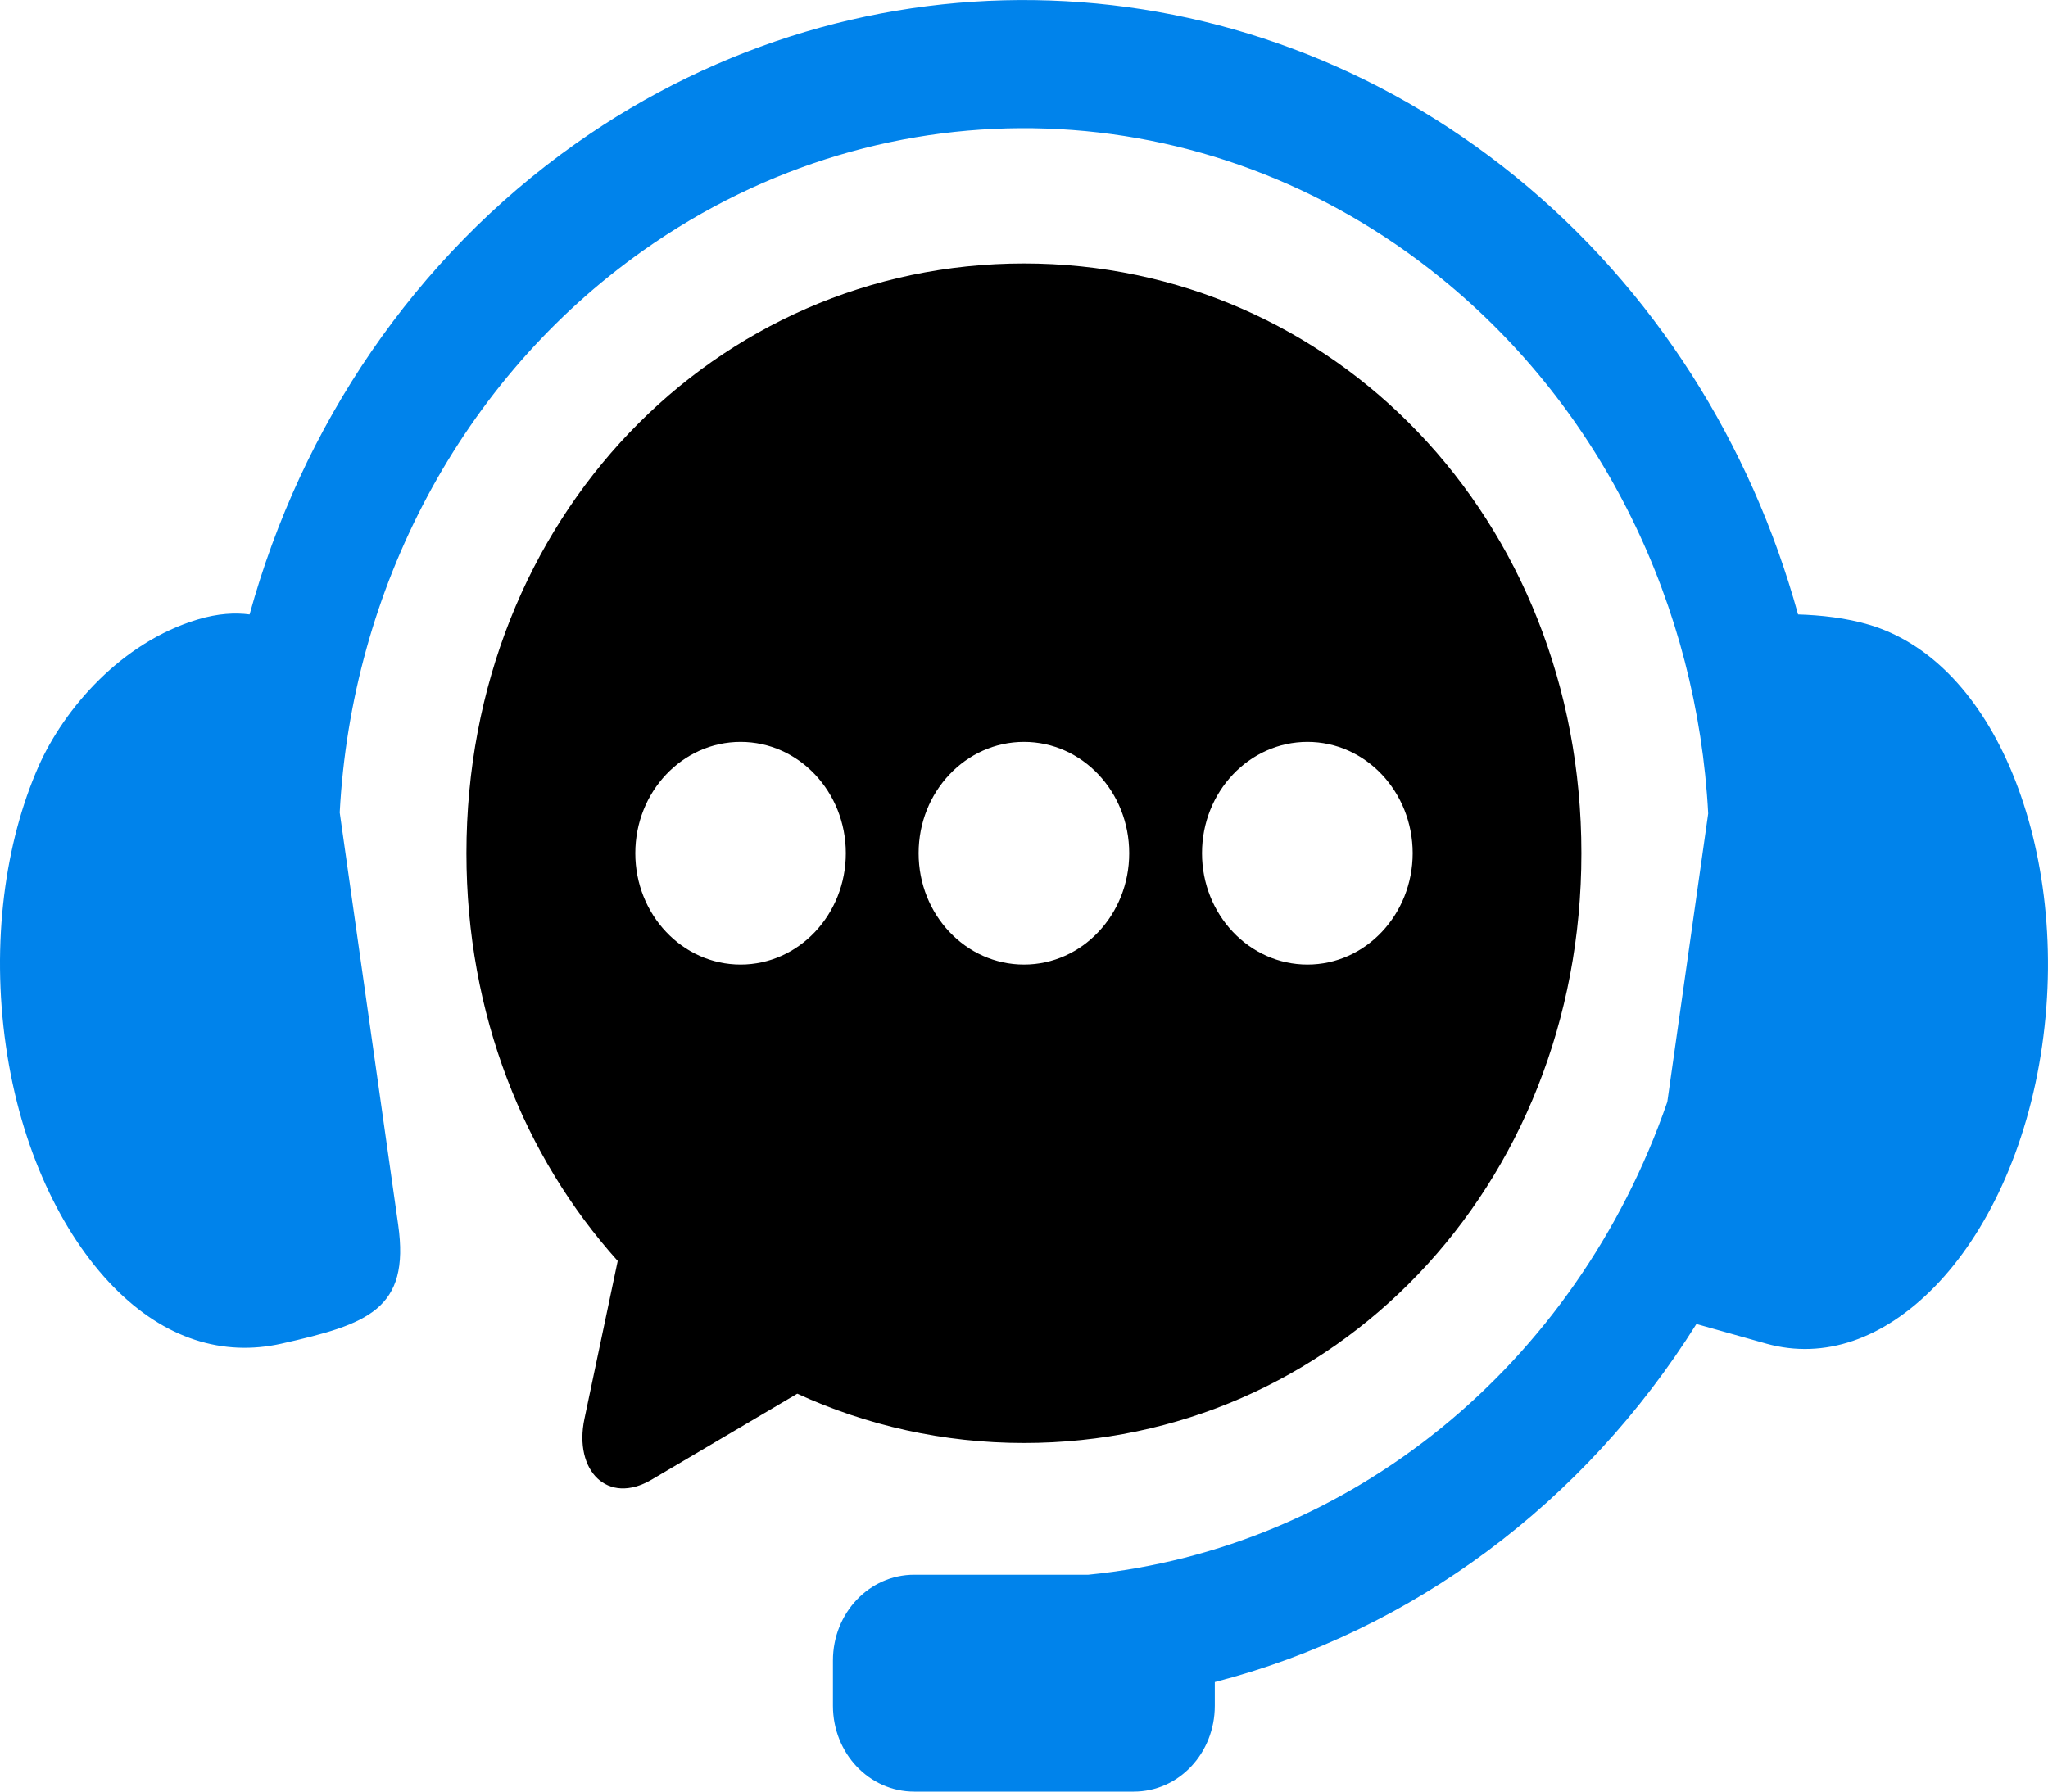 <svg width="24" height="21" viewBox="0 0 24 21" fill="none" xmlns="http://www.w3.org/2000/svg">
<path fill-rule="evenodd" clip-rule="evenodd" d="M12.309 0.006C10.379 -0.062 8.429 0.495 6.746 1.684C4.855 3.021 3.533 4.995 2.925 7.202C2.757 7.18 2.556 7.189 2.317 7.261C1.424 7.529 0.753 8.302 0.451 8.984C0.06 9.872 -0.105 11.046 0.069 12.258C0.242 13.467 0.724 14.463 1.328 15.082C1.933 15.7 2.617 15.901 3.296 15.75C4.307 15.522 4.808 15.351 4.666 14.355L3.981 9.524C4.119 6.91 5.398 4.449 7.538 2.936C10.401 0.912 14.156 1.041 16.887 3.26C18.787 4.801 19.891 7.111 20.018 9.536L19.539 12.915C18.47 16.01 15.82 18.153 12.754 18.458H10.713C10.186 18.458 9.761 18.907 9.761 19.463V19.994C9.761 20.551 10.186 21 10.713 21H13.287C13.813 21 14.236 20.551 14.236 19.994V19.716C16.548 19.119 18.566 17.616 19.88 15.519L20.705 15.751C21.376 15.935 22.067 15.7 22.672 15.082C23.276 14.463 23.758 13.467 23.931 12.259C24.106 11.046 23.936 9.874 23.549 8.984C23.161 8.094 22.582 7.529 21.915 7.326C21.635 7.241 21.331 7.21 21.071 7.202C20.521 5.206 19.387 3.391 17.755 2.066C16.149 0.763 14.239 0.073 12.309 0.006Z" fill="#0083EB"/>
<path fill-rule="evenodd" clip-rule="evenodd" d="M15.322 8.696C16.002 8.696 16.554 9.279 16.555 10.001C16.554 10.721 16.002 11.306 15.322 11.306C14.64 11.306 14.086 10.721 14.086 10.001C14.086 9.28 14.64 8.696 15.322 8.696ZM12 8.696C12.682 8.696 13.233 9.279 13.233 10.001C13.233 10.721 12.682 11.306 12 11.306C11.317 11.306 10.765 10.721 10.765 10.001C10.765 9.28 11.317 8.696 12 8.696ZM8.679 8.696C9.359 8.696 9.912 9.279 9.912 10.001C9.912 10.721 9.359 11.306 8.679 11.306C7.997 11.306 7.445 10.721 7.445 10.001C7.445 9.28 7.997 8.696 8.679 8.696ZM12 3.088C8.382 3.088 5.466 6.072 5.466 10.001C5.466 11.889 6.14 13.556 7.239 14.78L6.849 16.63C6.721 17.238 7.12 17.648 7.637 17.343L9.343 16.336C10.154 16.708 11.052 16.914 12 16.914C15.619 16.914 18.532 13.933 18.532 10.001C18.532 6.072 15.619 3.088 12 3.088Z" fill="black"/>
</svg>
